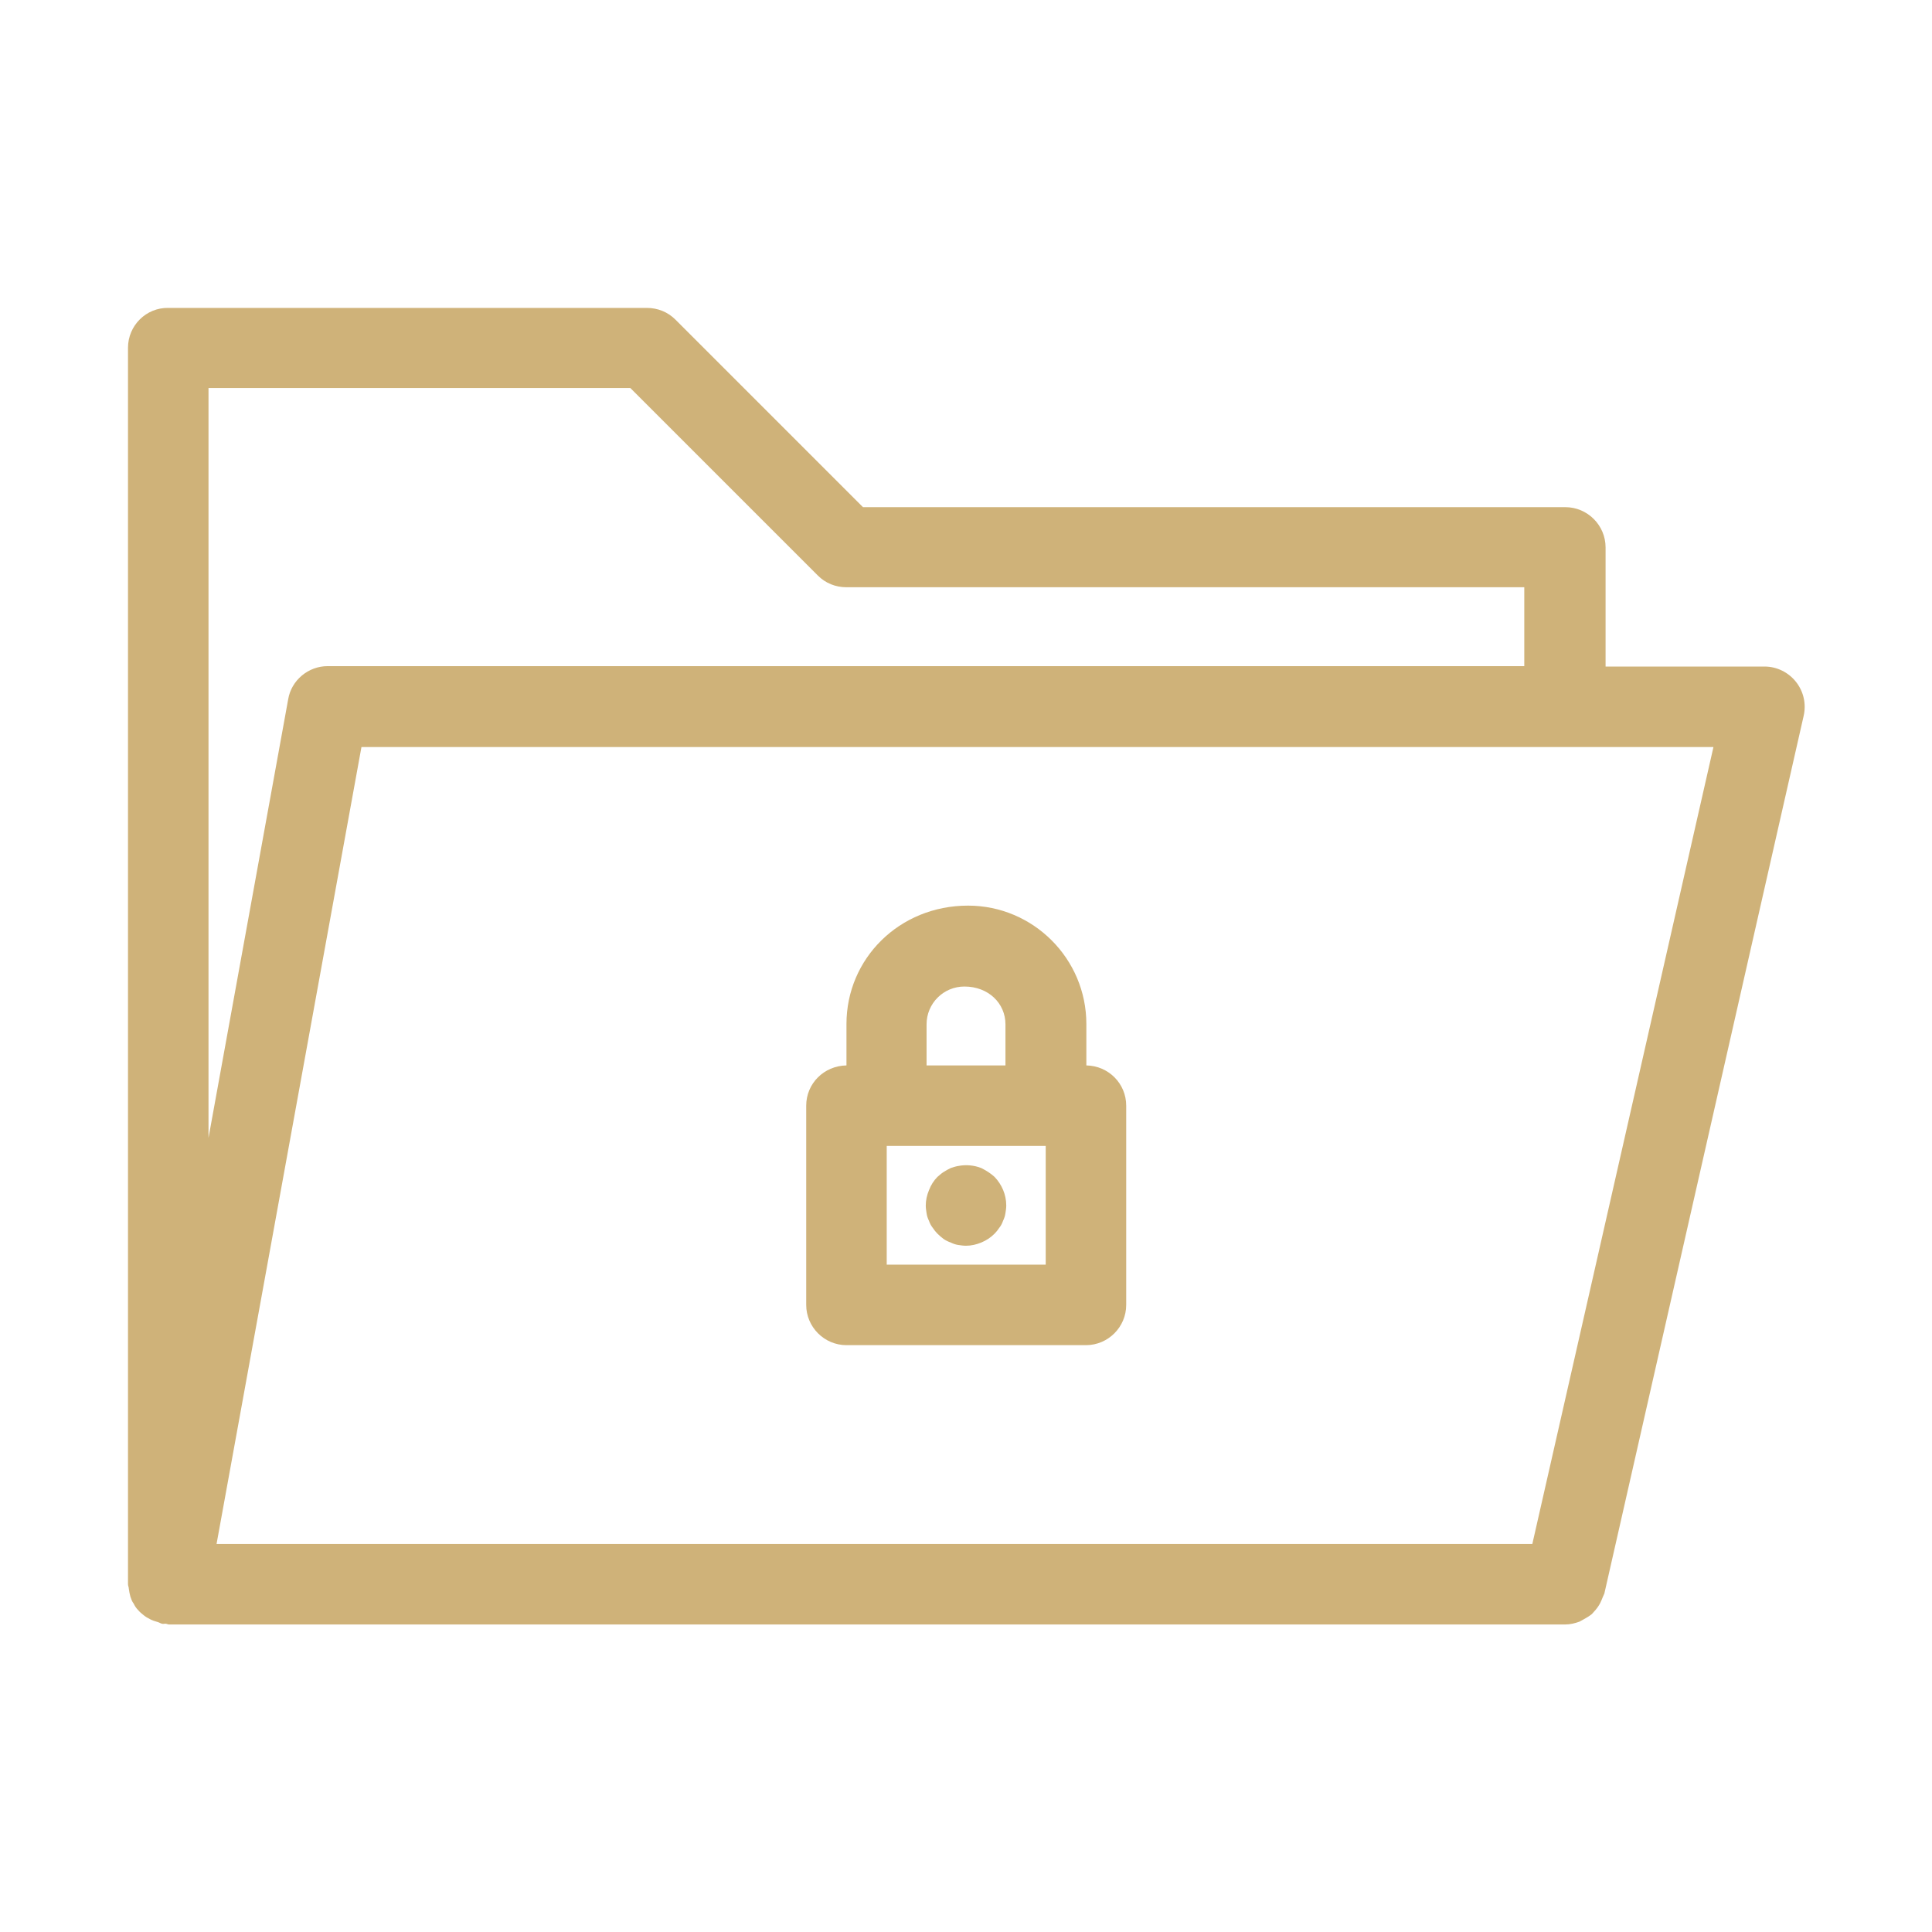 <?xml version="1.0" encoding="UTF-8"?>
<svg xmlns="http://www.w3.org/2000/svg" width="115" height="115" viewBox="0 0 115 115" fill="none">
  <path d="M47.989 65.814V77.673C47.989 78.991 49.067 80.069 50.385 80.069H64.64C65.958 80.069 67.036 78.991 67.036 77.673V65.814C67.036 64.496 65.982 63.442 64.664 63.418V60.95C64.664 57.069 61.502 53.906 57.62 53.906C53.524 53.906 50.385 57.069 50.385 60.95V63.418C49.043 63.442 47.989 64.496 47.989 65.814ZM59.849 63.418H55.153V60.974C55.153 59.728 56.159 58.722 57.405 58.722C58.842 58.722 59.849 59.728 59.849 60.974V63.418ZM52.781 68.209H62.245V75.277H52.781V68.209Z" fill="#CFB279"></path>
  <path d="M59.705 72.666C59.657 72.809 59.585 72.953 59.489 73.073C59.393 73.217 59.297 73.336 59.201 73.432C58.962 73.672 58.698 73.84 58.411 73.959C58.123 74.079 57.812 74.151 57.5 74.151C57.333 74.151 57.189 74.127 57.021 74.103C56.877 74.079 56.734 74.031 56.59 73.959C56.446 73.911 56.302 73.84 56.159 73.744C56.039 73.648 55.919 73.552 55.799 73.432C55.703 73.336 55.608 73.217 55.512 73.073C55.416 72.953 55.344 72.809 55.296 72.666C55.224 72.522 55.176 72.378 55.152 72.21C55.129 72.067 55.105 71.899 55.105 71.755C55.105 71.444 55.176 71.132 55.296 70.845C55.416 70.533 55.584 70.27 55.799 70.054C55.919 69.958 56.039 69.838 56.159 69.767C56.302 69.671 56.446 69.599 56.59 69.527C56.734 69.479 56.877 69.431 57.021 69.407C57.5 69.311 57.98 69.359 58.411 69.527C58.698 69.671 58.962 69.838 59.201 70.054C59.633 70.509 59.896 71.108 59.896 71.755C59.896 71.899 59.872 72.067 59.848 72.21C59.824 72.378 59.776 72.522 59.705 72.666Z" fill="#CFB279"></path>
  <path d="M7.619 20.7V94.3C7.619 94.396 7.667 94.468 7.667 94.564C7.691 94.731 7.715 94.875 7.763 95.043C7.811 95.186 7.859 95.33 7.955 95.45C8.026 95.594 8.098 95.714 8.218 95.833C8.314 95.953 8.434 96.049 8.554 96.145C8.673 96.241 8.793 96.312 8.937 96.384C9.081 96.456 9.224 96.504 9.392 96.552C9.488 96.576 9.536 96.624 9.632 96.648C9.704 96.672 9.775 96.648 9.847 96.648C9.919 96.648 9.991 96.696 10.063 96.696H93.15C93.462 96.696 93.749 96.624 94.013 96.528C94.109 96.48 94.181 96.432 94.276 96.384C94.444 96.289 94.612 96.193 94.756 96.073C94.828 96.001 94.899 95.905 94.971 95.833C95.091 95.69 95.187 95.546 95.259 95.402C95.307 95.306 95.355 95.186 95.403 95.067C95.426 94.995 95.474 94.923 95.498 94.851L107.358 42.622C107.525 41.903 107.358 41.16 106.902 40.585C106.447 40.01 105.752 39.675 105.034 39.675H95.57V32.583C95.57 31.266 94.492 30.188 93.174 30.188H51.367L40.203 19.023C39.747 18.568 39.148 18.328 38.501 18.328H10.015C8.697 18.304 7.619 19.382 7.619 20.7ZM12.89 91.904L21.515 44.467H101.991L91.21 91.904H12.89ZM12.411 23.096H37.519L48.684 34.26C49.139 34.716 49.738 34.955 50.385 34.955H90.731V39.651H19.503C18.352 39.651 17.346 40.49 17.155 41.616L12.411 67.73V23.096Z" fill="#CFB279"></path>
</svg>
